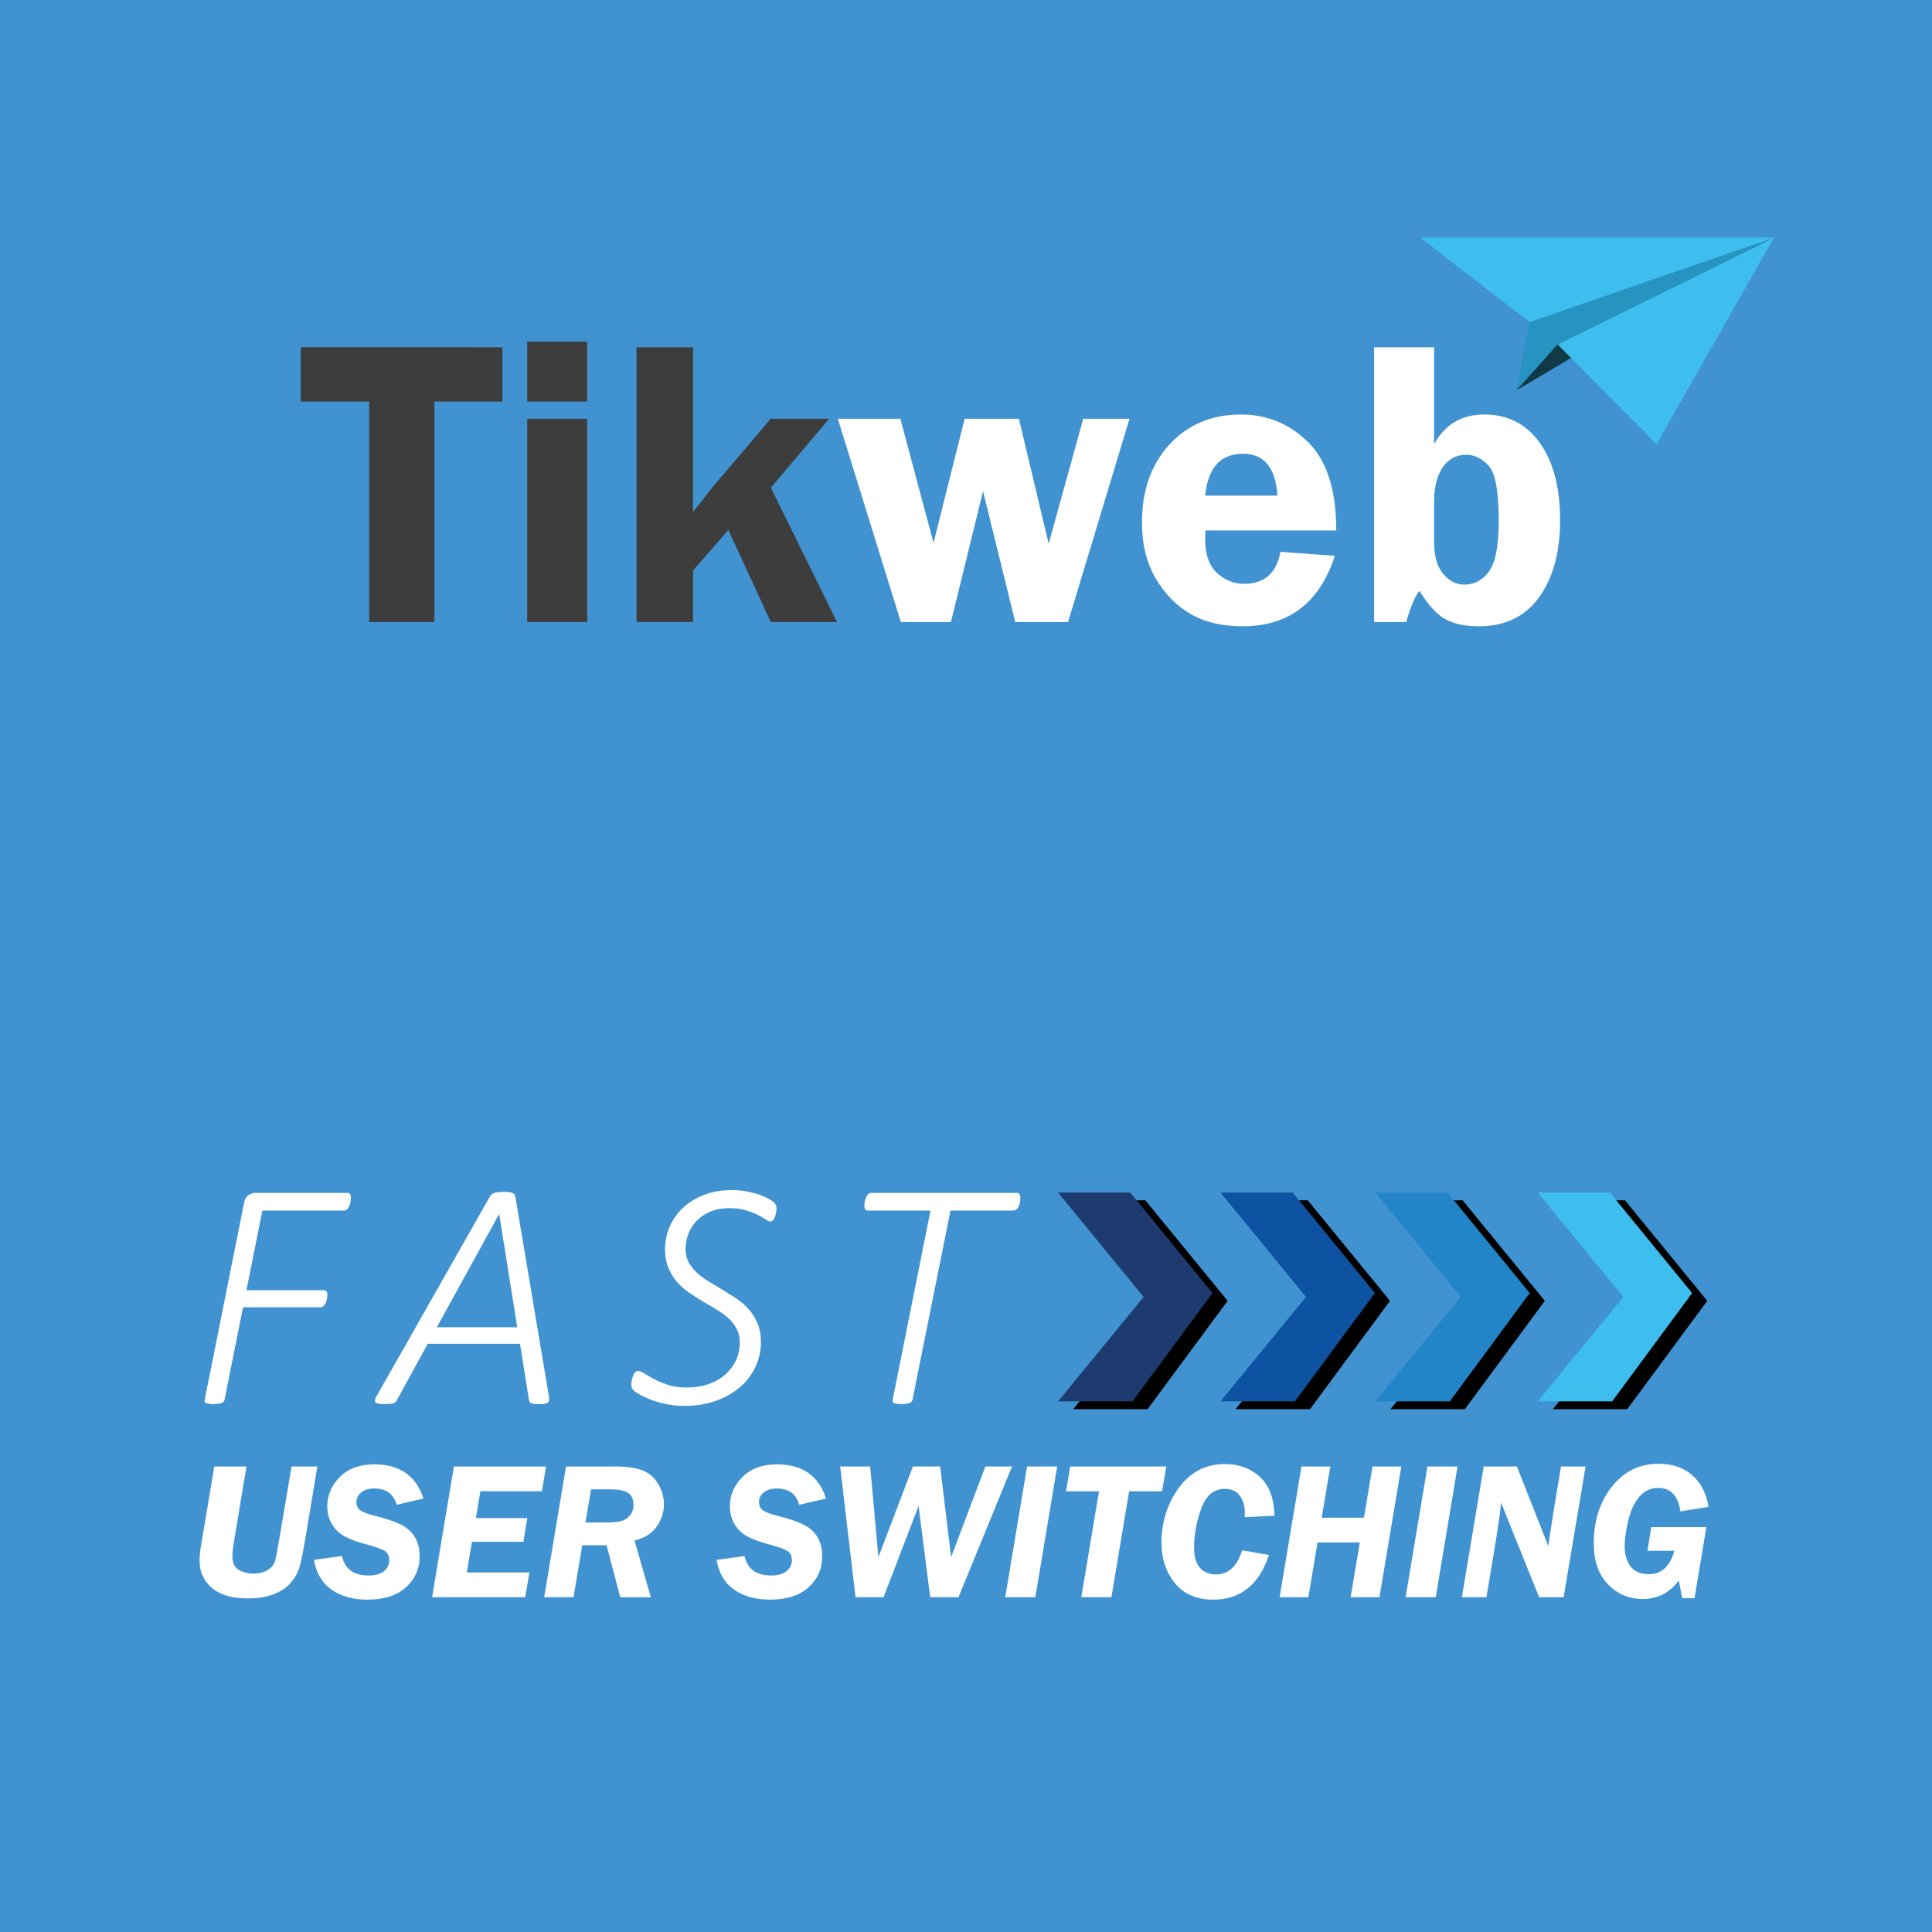 <?xml version="1.0" encoding="utf-8"?>
<!-- Generator: Adobe Illustrator 16.0.0, SVG Export Plug-In . SVG Version: 6.00 Build 0)  -->
<!DOCTYPE svg PUBLIC "-//W3C//DTD SVG 1.1//EN" "http://www.w3.org/Graphics/SVG/1.1/DTD/svg11.dtd">
<svg version="1.1" id="Layer_1" xmlns="http://www.w3.org/2000/svg" xmlns:xlink="http://www.w3.org/1999/xlink" x="0px" y="0px"
	 width="256px" height="256px" viewBox="0 0 256 256" enable-background="new 0 0 256 256" xml:space="preserve">
<rect fill="#4093D0" width="256" height="256"/>
<g>
	<polygon points="142.203,159.051 151.771,159.051 162.664,172.369 152.065,186.72 142.203,186.72 153.538,172.885 	"/>
	<polygon points="163.723,159.051 173.289,159.051 184.183,172.369 173.584,186.72 163.723,186.72 175.055,172.885 	"/>
	<polygon points="184.24,159.051 193.807,159.051 204.7,172.369 194.103,186.72 184.24,186.72 195.573,172.885 	"/>
	<polygon points="205.758,159.051 215.326,159.051 226.218,172.369 215.62,186.72 205.758,186.72 217.091,172.885 	"/>
</g>
<g>
	<path fill="#FFFFFF" d="M46.5,158.707c0,0.072-0.004,0.162-0.011,0.27c-0.007,0.107-0.025,0.223-0.054,0.344
		c-0.029,0.123-0.065,0.248-0.108,0.377s-0.101,0.248-0.172,0.355s-0.158,0.193-0.258,0.258c-0.101,0.065-0.215,0.098-0.344,0.098
		H34.766l-2.11,10.55h10.248c0.158,0,0.276,0.05,0.355,0.15c0.079,0.101,0.118,0.251,0.118,0.452c0,0.101-0.007,0.209-0.021,0.323
		s-0.036,0.229-0.064,0.345c-0.029,0.115-0.064,0.232-0.108,0.355c-0.043,0.121-0.101,0.229-0.172,0.322
		c-0.072,0.094-0.155,0.169-0.248,0.227c-0.094,0.057-0.205,0.086-0.334,0.086H32.204l-2.455,12.271
		c-0.015,0.086-0.051,0.166-0.108,0.237c-0.057,0.072-0.144,0.13-0.258,0.173s-0.258,0.078-0.431,0.107
		c-0.172,0.028-0.38,0.043-0.624,0.043c-0.258,0-0.471-0.015-0.635-0.043c-0.165-0.029-0.294-0.064-0.388-0.107
		s-0.154-0.101-0.183-0.173c-0.029-0.071-0.029-0.151,0-0.237l5.21-26.072c0.1-0.518,0.309-0.872,0.625-1.066
		c0.315-0.193,0.603-0.29,0.861-0.29h12.208c0.187,0,0.312,0.062,0.376,0.183C46.467,158.366,46.5,158.521,46.5,158.707z"/>
	<path fill="#FFFFFF" d="M72.737,185.039c0.043,0.215,0.05,0.391,0.021,0.527s-0.097,0.24-0.205,0.313
		c-0.107,0.071-0.262,0.117-0.463,0.139c-0.201,0.022-0.459,0.033-0.775,0.033c-0.201,0-0.384-0.011-0.549-0.033
		c-0.165-0.021-0.294-0.053-0.387-0.096c-0.094-0.043-0.162-0.101-0.205-0.173c-0.043-0.071-0.072-0.157-0.086-0.259l-1.184-7.428
		H56.675l-4.069,7.428c-0.043,0.102-0.101,0.188-0.172,0.259c-0.072,0.072-0.169,0.13-0.291,0.173s-0.28,0.074-0.474,0.096
		c-0.194,0.022-0.42,0.033-0.678,0.033c-0.301,0-0.552-0.015-0.753-0.043c-0.201-0.029-0.348-0.08-0.441-0.15
		c-0.093-0.072-0.132-0.173-0.119-0.303c0.015-0.129,0.079-0.301,0.194-0.516l15.05-26.504c0.072-0.115,0.158-0.212,0.258-0.291
		c0.1-0.078,0.222-0.14,0.366-0.183c0.143-0.044,0.312-0.075,0.506-0.097s0.413-0.033,0.657-0.033c0.258,0,0.48,0.012,0.667,0.033
		c0.186,0.021,0.348,0.053,0.484,0.097c0.136,0.043,0.237,0.104,0.301,0.183c0.064,0.079,0.104,0.176,0.119,0.291L72.737,185.039z
		 M66.148,160.882h-0.021l-8.246,14.985h10.658L66.148,160.882z"/>
	<path fill="#FFFFFF" d="M102.894,160.172c0,0.1-0.008,0.207-0.022,0.322s-0.036,0.233-0.064,0.355s-0.064,0.244-0.107,0.365
		c-0.043,0.123-0.097,0.23-0.162,0.324c-0.064,0.093-0.137,0.168-0.215,0.226c-0.079,0.058-0.169,0.086-0.269,0.086
		c-0.144,0-0.352-0.093-0.625-0.28c-0.273-0.186-0.625-0.387-1.055-0.603c-0.431-0.216-0.951-0.416-1.561-0.603
		c-0.61-0.187-1.324-0.28-2.143-0.28c-0.933,0-1.762,0.147-2.486,0.441c-0.725,0.294-1.335,0.692-1.83,1.194
		c-0.496,0.504-0.872,1.081-1.13,1.734c-0.258,0.652-0.388,1.331-0.388,2.034c0,0.688,0.144,1.292,0.431,1.809
		s0.664,0.983,1.13,1.399c0.466,0.416,0.998,0.805,1.593,1.162c0.595,0.359,1.206,0.726,1.83,1.099
		c0.624,0.374,1.238,0.765,1.841,1.173c0.603,0.41,1.137,0.883,1.604,1.422c0.466,0.537,0.843,1.155,1.13,1.852
		c0.287,0.695,0.431,1.504,0.431,2.422c0,1.148-0.237,2.236-0.711,3.262c-0.474,1.026-1.152,1.924-2.034,2.691
		c-0.883,0.768-1.949,1.378-3.197,1.83c-1.249,0.452-2.648,0.678-4.199,0.678c-0.833,0-1.618-0.075-2.357-0.226
		c-0.739-0.151-1.407-0.337-2.002-0.56s-1.102-0.453-1.518-0.689c-0.417-0.236-0.714-0.445-0.894-0.625
		c-0.18-0.179-0.269-0.426-0.269-0.742c0-0.072,0.007-0.168,0.021-0.291c0.014-0.121,0.039-0.25,0.075-0.387
		c0.036-0.137,0.075-0.27,0.119-0.398c0.043-0.129,0.097-0.248,0.161-0.355c0.065-0.107,0.14-0.193,0.226-0.258
		c0.086-0.064,0.18-0.098,0.28-0.098c0.229,0,0.52,0.115,0.872,0.345s0.786,0.481,1.303,0.753c0.517,0.273,1.126,0.525,1.83,0.754
		c0.703,0.23,1.529,0.345,2.476,0.345c1.09,0,2.07-0.157,2.939-0.474c0.868-0.315,1.604-0.746,2.207-1.292
		c0.603-0.546,1.066-1.177,1.389-1.895c0.323-0.718,0.484-1.485,0.484-2.304c0-0.703-0.144-1.316-0.431-1.841
		s-0.66-0.993-1.119-1.41c-0.46-0.416-0.987-0.8-1.583-1.151c-0.596-0.352-1.203-0.711-1.819-1.077
		c-0.617-0.366-1.224-0.753-1.819-1.163c-0.596-0.408-1.124-0.883-1.583-1.42c-0.459-0.539-0.833-1.156-1.12-1.852
		c-0.287-0.697-0.431-1.512-0.431-2.444c0-1.033,0.201-2.021,0.603-2.96c0.401-0.94,0.983-1.773,1.744-2.498s1.69-1.303,2.789-1.732
		c1.098-0.432,2.343-0.646,3.735-0.646c0.674,0,1.316,0.058,1.927,0.172c0.61,0.115,1.159,0.256,1.647,0.42
		c0.488,0.166,0.904,0.345,1.249,0.539c0.344,0.193,0.581,0.352,0.71,0.473c0.129,0.123,0.222,0.248,0.28,0.377
		C102.864,159.805,102.894,159.971,102.894,160.172z"/>
	<path fill="#FFFFFF" d="M135.202,158.729c0,0.072-0.003,0.166-0.011,0.28s-0.025,0.233-0.054,0.354
		c-0.028,0.123-0.064,0.248-0.108,0.377c-0.043,0.129-0.1,0.24-0.172,0.334s-0.161,0.172-0.269,0.236
		c-0.108,0.065-0.226,0.098-0.355,0.098h-8.289l-5.038,25.082c-0.029,0.086-0.072,0.166-0.129,0.237
		c-0.058,0.072-0.14,0.13-0.248,0.173c-0.107,0.043-0.248,0.078-0.42,0.107c-0.172,0.028-0.387,0.043-0.646,0.043
		c-0.245,0-0.449-0.015-0.614-0.043c-0.165-0.029-0.294-0.064-0.388-0.107s-0.154-0.101-0.183-0.173
		c-0.029-0.071-0.029-0.151,0-0.237l5.017-25.082h-8.289c-0.187,0-0.312-0.061-0.377-0.184c-0.064-0.121-0.097-0.283-0.097-0.484
		c0-0.086,0.007-0.186,0.021-0.301s0.036-0.237,0.064-0.366c0.029-0.13,0.068-0.251,0.119-0.366s0.111-0.223,0.183-0.322
		c0.071-0.101,0.154-0.18,0.248-0.237c0.093-0.058,0.197-0.086,0.312-0.086h19.248c0.172,0,0.294,0.062,0.366,0.183
		C135.166,158.366,135.202,158.527,135.202,158.729z"/>
	<path fill="#FFFFFF" d="M42.053,194.313l-1.613,9.673c-0.321,1.879-0.586,3.148-0.793,3.809c-0.207,0.66-0.582,1.307-1.123,1.938
		c-0.542,0.63-1.29,1.131-2.246,1.504c-0.957,0.373-2.094,0.559-3.414,0.559c-2.107,0-3.704-0.465-4.791-1.396
		c-1.087-0.932-1.631-2.133-1.631-3.605c0-0.508,0.051-1.084,0.152-1.727l1.803-10.753h4.261l-1.684,10.118
		c-0.119,0.711-0.178,1.333-0.178,1.866c0,0.821,0.285,1.395,0.856,1.72c0.571,0.326,1.204,0.489,1.898,0.489
		c0.795,0,1.441-0.159,1.936-0.476c0.495-0.318,0.808-0.69,0.939-1.117c0.131-0.428,0.349-1.556,0.654-3.384l1.549-9.217H42.053z"/>
	<path fill="#FFFFFF" d="M56.111,198.566l-3.555,0.825c-0.406-1.438-1.392-2.158-2.958-2.158c-0.728,0-1.306,0.173-1.733,0.521
		c-0.427,0.346-0.641,0.764-0.641,1.254s0.173,0.863,0.521,1.116s1.011,0.503,1.993,0.748c1.414,0.355,2.526,0.729,3.339,1.123
		s1.437,0.942,1.873,1.649c0.436,0.705,0.654,1.566,0.654,2.582c0,1.632-0.601,2.996-1.803,4.09
		c-1.202,1.096-2.912,1.644-5.129,1.644c-1.896,0-3.472-0.438-4.729-1.313c-1.257-0.877-2.038-2.195-2.342-3.955l3.707-0.508
		c0.381,1.719,1.553,2.577,3.517,2.577c0.889,0,1.57-0.19,2.044-0.569c0.474-0.38,0.711-0.861,0.711-1.443
		c0-0.557-0.18-0.96-0.541-1.209c-0.36-0.25-1.196-0.553-2.507-0.91c-1.193-0.313-2.143-0.661-2.85-1.042
		c-0.707-0.38-1.27-0.919-1.688-1.617s-0.628-1.495-0.628-2.392c0-1.463,0.554-2.753,1.663-3.869
		c1.109-1.117,2.636-1.675,4.583-1.675C52.962,194.034,55.129,195.545,56.111,198.566z"/>
	<path fill="#FFFFFF" d="M72.361,194.313l-0.56,3.288h-8.148l-0.594,3.555h6.813l-0.521,3.136h-6.816l-0.678,4.063h8.294
		l-0.559,3.288h-12.34l2.895-17.329H72.361z"/>
	<path fill="#FFFFFF" d="M77.153,204.749l-1.159,6.894h-3.887l2.895-17.329h6.411c1.617,0,2.863,0.176,3.739,0.526
		c0.876,0.352,1.566,0.953,2.069,1.803c0.503,0.852,0.755,1.746,0.755,2.686c0,1.007-0.303,1.967-0.907,2.881
		s-1.601,1.554-2.988,1.918l2.156,7.516H82.19l-1.818-6.894H77.153z M78.317,197.348l-0.739,4.393h2.565
		c0.99,0,1.72-0.065,2.19-0.197c0.47-0.131,0.855-0.385,1.156-0.762c0.3-0.376,0.451-0.84,0.451-1.39c0-0.72-0.23-1.239-0.692-1.562
		c-0.461-0.322-1.229-0.482-2.303-0.482H78.317z"/>
	<path fill="#FFFFFF" d="M109.457,198.566l-3.555,0.825c-0.406-1.438-1.392-2.158-2.958-2.158c-0.728,0-1.306,0.173-1.733,0.521
		c-0.427,0.346-0.641,0.764-0.641,1.254s0.173,0.863,0.521,1.116s1.011,0.503,1.993,0.748c1.414,0.355,2.526,0.729,3.339,1.123
		s1.437,0.942,1.873,1.649c0.436,0.705,0.654,1.566,0.654,2.582c0,1.632-0.601,2.996-1.803,4.09
		c-1.202,1.096-2.912,1.644-5.129,1.644c-1.896,0-3.472-0.438-4.729-1.313c-1.257-0.877-2.038-2.195-2.342-3.955l3.707-0.508
		c0.381,1.719,1.553,2.577,3.517,2.577c0.889,0,1.57-0.19,2.044-0.569c0.474-0.38,0.711-0.861,0.711-1.443
		c0-0.557-0.18-0.96-0.541-1.209c-0.36-0.25-1.196-0.553-2.507-0.91c-1.193-0.313-2.143-0.661-2.85-1.042
		c-0.707-0.38-1.27-0.919-1.688-1.617s-0.628-1.495-0.628-2.392c0-1.463,0.554-2.753,1.663-3.869
		c1.109-1.117,2.636-1.675,4.583-1.675C106.308,194.034,108.475,195.545,109.457,198.566z"/>
	<path fill="#FFFFFF" d="M134.098,194.313l-7.093,17.329h-3.749l-1.542-12.086l-4.64,12.086h-3.71l-2.041-17.329h3.976l1.096,12.01
		l4.571-12.01h3.609l1.456,12.01l4.532-12.01H134.098z"/>
	<path fill="#FFFFFF" d="M140.08,194.313l-2.893,17.329h-3.99l2.895-17.329H140.08z"/>
	<path fill="#FFFFFF" d="M153.979,197.602h-4.363l-2.348,14.041h-3.99l2.348-14.041h-4.367l0.547-3.288h12.732L153.979,197.602z"/>
	<path fill="#FFFFFF" d="M168.883,200.839l-3.961,0.19c0.018-0.264,0.025-0.467,0.025-0.611c0-0.875-0.219-1.615-0.66-2.223
		c-0.439-0.607-1.104-0.911-1.992-0.911c-1.457,0-2.5,0.874-3.131,2.622c-0.629,1.747-0.945,3.459-0.945,5.135
		c0,1.244,0.268,2.152,0.801,2.723c0.533,0.572,1.219,0.857,2.057,0.857c1.701,0,2.869-1.066,3.504-3.199l3.566,0.622
		c-1.32,3.944-3.779,5.916-7.375,5.916c-2.227,0-3.928-0.733-5.104-2.201c-1.178-1.468-1.766-3.237-1.766-5.31
		c0-2.766,0.766-5.199,2.299-7.301c1.531-2.102,3.566-3.152,6.105-3.152c1.838,0,3.373,0.557,4.609,1.67
		C168.15,196.778,168.807,198.503,168.883,200.839z"/>
	<path fill="#FFFFFF" d="M185.682,194.313l-2.895,17.329h-3.824l1.217-7.249h-5.598l-1.217,7.249h-3.809l2.895-17.329h3.822
		l-1.141,6.792h5.598l1.141-6.792H185.682z"/>
	<path fill="#FFFFFF" d="M193.135,194.313l-2.895,17.329h-3.99l2.895-17.329H193.135z"/>
	<path fill="#FFFFFF" d="M210.1,194.313l-2.914,17.329h-3.242l-5.055-12.558c-0.033,0.839-0.309,2.817-0.824,5.936l-1.105,6.622
		h-3.256l2.895-17.329h4.393l4.174,10.569c0.025-0.348,0.279-2.043,0.764-5.088l0.914-5.481H210.1z"/>
	<path fill="#FFFFFF" d="M226.104,202.35l-1.572,9.42h-1.625l-0.461-2.336c-1.219,1.625-2.811,2.438-4.773,2.438
		c-1.813,0-3.346-0.646-4.604-1.936c-1.256-1.291-1.885-3.109-1.885-5.453c0-2.979,0.801-5.479,2.4-7.496
		c1.6-2.02,3.656-3.028,6.17-3.028c1.828,0,3.314,0.499,4.461,1.498c1.148,0.999,1.873,2.399,2.178,4.202l-3.732,0.609
		c-0.305-2.074-1.281-3.11-2.932-3.11c-1.016,0-1.857,0.396-2.527,1.187c-0.668,0.792-1.156,1.855-1.467,3.193
		c-0.309,1.338-0.463,2.45-0.463,3.339c0,1.05,0.252,1.93,0.756,2.641s1.322,1.066,2.457,1.066c1.676,0.009,2.801-1.024,3.377-3.098
		h-3.568l0.521-3.136H226.104z"/>
</g>
<polygon fill="#1D3B6E" points="140.203,158.02 149.771,158.02 160.664,171.338 150.065,185.688 140.203,185.688 151.538,171.854 
	"/>
<polygon fill="#0E53A1" points="161.723,158.02 171.289,158.02 182.183,171.338 171.584,185.688 161.723,185.688 173.055,171.854 
	"/>
<polygon fill="#2185C7" points="182.24,158.02 191.807,158.02 202.7,171.338 192.103,185.688 182.24,185.688 193.573,171.854 "/>
<polygon fill="#3EBEEE" points="203.758,158.02 213.326,158.02 224.218,171.338 213.62,185.688 203.758,185.688 215.091,171.854 "/>
<g>
	<path fill="#3D3D3D" d="M66.576,46.015v7.202H57.56v29.208h-8.642V53.217h-9.069v-7.202H66.576z"/>
	<path fill="#3D3D3D" d="M77.806,45.268v7.949h-7.949v-7.949H77.806z M77.806,55.484v26.941h-7.949V55.484H77.806z"/>
	<path fill="#3D3D3D" d="M102.14,64.622l8.768,17.803h-8.772l-5.625-12.204l-4.675,5.375v6.83h-7.496v-36.41h7.496v21.819
		l1.172-1.467c0.497-0.676,0.915-1.218,1.252-1.627l7.86-9.256h7.747L102.14,64.622z"/>
	<path fill="#FFFFFF" d="M149.666,55.484l-8.143,26.941h-6.996l-4.267-17.338l-4.258,17.338h-6.636l-8.352-26.941h8.29l4.394,16.458
		l4.124-16.458h7.189l3.944,16.565l4.58-16.565H149.666z"/>
	<path fill="#FFFFFF" d="M177.061,70.288h-17.339c-0.018,0.48-0.026,0.898-0.026,1.254c0,1.92,0.511,3.37,1.534,4.348
		c1.022,0.978,2.244,1.467,3.667,1.467c2.649,0,4.241-1.414,4.775-4.241l7.201,0.533c-2.01,6.224-6.091,9.336-12.243,9.336
		c-2.686,0-4.966-0.538-6.842-1.614s-3.423-2.645-4.642-4.708c-1.218-2.063-1.827-4.535-1.827-7.415
		c0-4.286,1.223-7.745,3.668-10.376c2.445-2.631,5.588-3.948,9.43-3.948c3.468,0,6.441,1.223,8.922,3.668
		C175.82,61.037,177.061,64.936,177.061,70.288z M159.695,65.673h9.576c-0.249-3.698-1.77-5.548-4.562-5.548
		C161.723,60.125,160.051,61.975,159.695,65.673z"/>
	<path fill="#FFFFFF" d="M190.023,46.015v12.857c1.423-2.631,3.646-3.948,6.669-3.948c3.094,0,5.539,1.25,7.335,3.748
		c1.796,2.499,2.694,5.926,2.694,10.283c0,4.197-0.924,7.584-2.772,10.163c-1.848,2.579-4.514,3.868-7.996,3.868
		c-1.813,0-3.288-0.311-4.425-0.934c-1.138-0.622-2.283-1.876-3.438-3.761c-0.502,0.516-1.093,1.894-1.773,4.134h-4.241v-36.41
		H190.023z M190.023,71.755c0,1.885,0.396,3.308,1.188,4.268c0.791,0.96,1.737,1.44,2.841,1.44c1.315,0,2.4-0.582,3.254-1.747
		c0.854-1.165,1.28-3.428,1.28-6.789c0-3.823-0.44-6.224-1.32-7.202c-0.88-0.978-1.881-1.467-3.001-1.467
		c-1.298,0-2.329,0.551-3.094,1.654s-1.147,2.667-1.147,4.694V71.755z"/>
</g>
<polygon fill="#2693C1" points="200.943,51.724 206.396,45.635 235.059,31.482 202.685,42.675 "/>
<polygon fill="#103A46" points="200.943,51.724 235.059,31.482 206.396,45.635 "/>
<polygon fill="#3EBEEE" points="219.505,58.857 235.059,31.482 206.396,45.635 "/>
<polygon fill="#3EBEEE" points="202.685,42.675 235.059,31.482 188.184,31.482 "/>
</svg>
